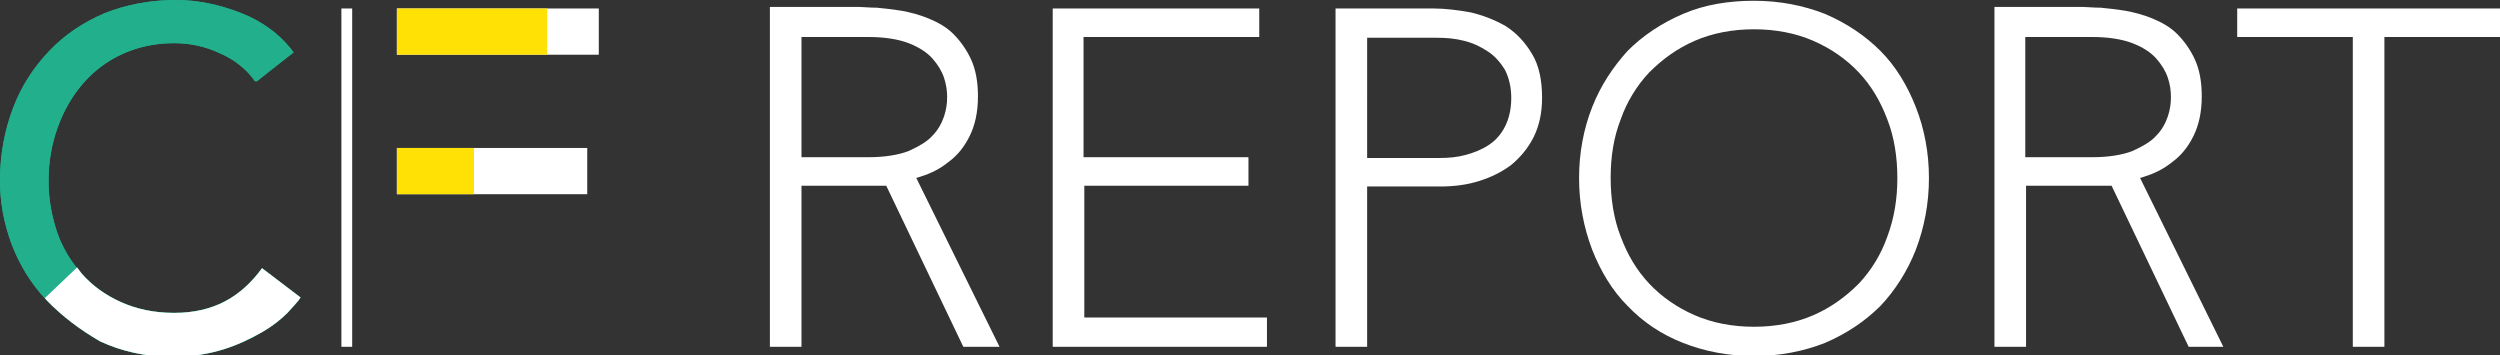 <?xml version="1.0" encoding="utf-8"?>
<!-- Generator: Adobe Illustrator 26.2.1, SVG Export Plug-In . SVG Version: 6.00 Build 0)  -->
<svg version="1.1" id="Laag_1" xmlns="http://www.w3.org/2000/svg" xmlns:xlink="http://www.w3.org/1999/xlink" x="0px" y="0px"
	 viewBox="0 0 324.4 46.1" style="enable-background:new 0 0 324.4 46.1;" xml:space="preserve">
<rect x="0" y="0" width="324.4" height="46.1" fill="#333333" stroke="none"/>
<style type="text/css">
	.st0{fill:#21AF8C;}
	.st1{fill:#FFFFFF;}
	.st2{fill:#FFE105;}
</style>
<g>
	<path class="st0" d="M10,34.7c0.2,0.3,0.4,0.5,0.6,0.8c1.4,1.6,3.1,2.8,5.1,3.7c2,0.9,4.3,1.4,6.9,1.4c2.5,0,4.7-0.5,6.6-1.5
		c1.9-1,3.5-2.5,4.8-4.3l5,3.8c-0.3,0.5-0.9,1.1-1.7,2c-0.8,0.8-1.9,1.7-3.3,2.5c-1.4,0.8-3,1.6-4.9,2.2c-1.9,0.6-4.1,1-6.7,1
		c-3.5,0-6.6-0.7-9.4-2C10.4,42.8,8,41,6,38.9c-0.1-0.1-0.1-0.2-0.2-0.2 M5.8,38.7c-1.9-2.1-3.3-4.4-4.3-7c-1-2.7-1.5-5.4-1.5-8.2
		C0,20,0.6,16.9,1.7,14c1.1-2.9,2.7-5.3,4.7-7.4c2-2.1,4.4-3.7,7.2-4.9C16.4,0.6,19.5,0,22.8,0c2.9,0,5.7,0.6,8.5,1.7
		c2.8,1.1,5.1,2.8,6.8,5.1l-5,3.8C32,9,30.4,7.7,28.5,6.9c-1.9-0.9-3.9-1.3-5.9-1.3c-2.5,0-4.7,0.5-6.7,1.4c-2,0.9-3.7,2.2-5.1,3.8
		c-1.4,1.6-2.5,3.5-3.3,5.7c-0.8,2.2-1.2,4.5-1.2,7c0,2.3,0.4,4.5,1.1,6.6c0.6,1.7,1.5,3.3,2.6,4.7"/>
</g>
<rect x="44.3" y="1.1" class="st1" width="1.4" height="43.9"/>
<rect x="51.5" y="1.1" class="st1" width="26.2" height="6"/>
<rect x="51.5" y="19.2" class="st1" width="24.7" height="6"/>
<path class="st1" d="M136.6,1.1h26.8v3.7h-22.8v15.6H162v3.7h-21.3v17.1h23.7V45h-27.8V1.1z"/>
<path class="st1" d="M173.4,1.1H186c1.5,0,3.1,0.2,4.8,0.5c1.7,0.4,3.2,1,4.6,1.8c1.4,0.9,2.5,2.1,3.4,3.6c0.9,1.5,1.3,3.4,1.3,5.7
	c0,2-0.4,3.7-1.1,5.1c-0.7,1.4-1.7,2.6-2.9,3.6c-1.2,0.9-2.6,1.6-4.2,2.1c-1.6,0.5-3.3,0.7-5,0.7h-9.5V45h-4.1V1.1z M177.5,20.5h9.3
	c1.2,0,2.3-0.1,3.4-0.4c1.1-0.3,2.1-0.7,3-1.3c0.9-0.6,1.6-1.4,2.1-2.4c0.5-1,0.8-2.2,0.8-3.7c0-1.4-0.3-2.6-0.8-3.6
	c-0.6-1-1.3-1.8-2.2-2.4c-0.9-0.6-1.9-1.1-3.1-1.4c-1.2-0.3-2.3-0.4-3.5-0.4h-9.1V20.5z"/>
<path class="st1" d="M204.9,23.1c0-3.3,0.6-6.4,1.7-9.2c1.1-2.8,2.7-5.2,4.6-7.3c2-2,4.4-3.6,7.2-4.8c2.8-1.2,5.9-1.7,9.2-1.7
	s6.4,0.6,9.2,1.7c2.8,1.2,5.2,2.8,7.2,4.8c2,2,3.5,4.5,4.6,7.3c1.1,2.8,1.7,5.9,1.7,9.2c0,3.3-0.6,6.4-1.7,9.3
	c-1.1,2.8-2.7,5.3-4.6,7.3c-2,2-4.4,3.6-7.2,4.8c-2.8,1.1-5.9,1.7-9.2,1.7s-6.4-0.6-9.2-1.7c-2.8-1.1-5.2-2.7-7.2-4.8
	c-2-2-3.5-4.5-4.6-7.3C205.5,29.5,204.9,26.4,204.9,23.1z M209,23.1c0,2.7,0.4,5.3,1.3,7.6c0.9,2.4,2.1,4.4,3.7,6.1
	c1.6,1.7,3.6,3.1,5.9,4.1c2.3,1,4.9,1.5,7.7,1.5s5.4-0.5,7.7-1.5c2.3-1,4.2-2.4,5.9-4.1c1.6-1.7,2.9-3.8,3.7-6.1
	c0.9-2.4,1.3-4.9,1.3-7.6c0-2.7-0.4-5.3-1.3-7.6c-0.9-2.4-2.1-4.4-3.7-6.1c-1.6-1.7-3.6-3.1-5.9-4.1c-2.3-1-4.9-1.5-7.7-1.5
	s-5.4,0.5-7.7,1.5c-2.3,1-4.2,2.4-5.9,4.1c-1.6,1.7-2.9,3.8-3.7,6.1C209.4,17.8,209,20.3,209,23.1z"/>
<path class="st1" d="M305.3,4.8h-15V1.1h34.1v3.7h-15V45h-4.1V4.8z"/>
<path class="st1" d="M129.7,45l-10.8-21.9c0.2-0.1,0.4-0.1,0.6-0.2c1.3-0.4,2.5-1,3.6-1.9c1.1-0.8,2-1.9,2.7-3.3
	c0.7-1.4,1.1-3.1,1.1-5.2c0-1.9-0.3-3.5-0.9-4.8c-0.6-1.3-1.4-2.4-2.3-3.3c-0.9-0.9-2-1.5-3.2-2c-1.2-0.5-2.4-0.8-3.5-1
	c-1.2-0.2-2.2-0.3-3.2-0.4c-1,0-1.8-0.1-2.3-0.1H99.9V45h4.1V24.1H115L125,45H129.7z M104,20.4V4.8h8.7c2.1,0,3.9,0.3,5.2,0.8
	c1.3,0.5,2.4,1.2,3.1,2c0.7,0.8,1.2,1.6,1.5,2.5c0.3,0.9,0.4,1.7,0.4,2.5s-0.1,1.6-0.4,2.5c-0.3,0.9-0.8,1.8-1.5,2.5
	c-0.7,0.8-1.8,1.4-3.1,2c-1.3,0.5-3.1,0.8-5.2,0.8H104z"/>
<path class="st1" d="M288.5,45l-10.8-21.9c0.2-0.1,0.4-0.1,0.6-0.2c1.3-0.4,2.5-1,3.6-1.9c1.1-0.8,2-1.9,2.7-3.3
	c0.7-1.4,1.1-3.1,1.1-5.2c0-1.9-0.3-3.5-0.9-4.8c-0.6-1.3-1.4-2.4-2.3-3.3c-0.9-0.9-2-1.5-3.2-2c-1.2-0.5-2.4-0.8-3.5-1
	c-1.2-0.2-2.2-0.3-3.2-0.4c-1,0-1.8-0.1-2.3-0.1h-11.5V45h4.1V24.1h11.1l10,20.9H288.5z M262.8,20.4V4.8h8.7c2.1,0,3.9,0.3,5.2,0.8
	c1.3,0.5,2.4,1.2,3.1,2c0.7,0.8,1.2,1.6,1.5,2.5c0.3,0.9,0.4,1.7,0.4,2.5s-0.1,1.6-0.4,2.5c-0.3,0.9-0.8,1.8-1.5,2.5
	c-0.7,0.8-1.8,1.4-3.1,2c-1.3,0.5-3.1,0.8-5.2,0.8H262.8z"/>
<rect x="51.5" y="1.1" class="st2" width="19.5" height="6"/>
<rect x="51.5" y="19.2" class="st2" width="10" height="6"/>
<g>
	<path class="st0" d="M33.3,10.6C32,9,30.4,7.7,28.5,6.9c-1.9-0.9-3.9-1.3-5.9-1.3c-2.5,0-4.7,0.5-6.7,1.4c-2,0.9-3.7,2.2-5.1,3.8
		c-1.4,1.6-2.5,3.5-3.3,5.7c-0.8,2.2-1.2,4.5-1.2,7c0,2.3,0.4,4.5,1.1,6.6c0.7,2.1,1.8,3.9,3.2,5.4c1.4,1.6,3.1,2.8,5.1,3.7
		c2,0.9,4.3,1.4,6.9,1.4c2.5,0,4.7-0.5,6.6-1.5c1.9-1,3.5-2.5,4.8-4.3l5,3.8c-0.3,0.5-0.9,1.1-1.7,2c-0.8,0.8-1.9,1.7-3.3,2.5
		c-1.4,0.8-3,1.6-4.9,2.2c-1.9,0.6-4.1,1-6.7,1c-3.5,0-6.6-0.7-9.4-2C10.4,42.8,8,41,6,38.9c-2-2.1-3.5-4.6-4.5-7.3
		c-1-2.7-1.5-5.4-1.5-8.2C0,20,0.6,16.9,1.7,14c1.1-2.9,2.7-5.3,4.7-7.4c2-2.1,4.4-3.7,7.2-4.9C16.4,0.6,19.5,0,22.8,0
		c2.9,0,5.7,0.6,8.5,1.7c2.8,1.1,5.1,2.8,6.8,5.1L33.3,10.6z"/>
</g>
<g>
	<path class="st1" d="M10,34.7c0.2,0.3,0.4,0.5,0.6,0.8c1.4,1.6,3.1,2.8,5.1,3.7c2,0.9,4.3,1.4,6.9,1.4c2.5,0,4.7-0.5,6.6-1.5
		c1.9-1,3.5-2.5,4.8-4.3l5,3.8c-0.3,0.5-0.9,1.1-1.7,2c-0.8,0.8-1.9,1.7-3.3,2.5c-1.4,0.8-3,1.6-4.9,2.2c-1.9,0.6-4.1,1-6.7,1
		c-3.5,0-6.6-0.7-9.4-2C10.4,42.8,8,41,6,38.9c-0.1-0.1-0.1-0.2-0.2-0.2L10,34.7z"/>
</g>
</svg>
